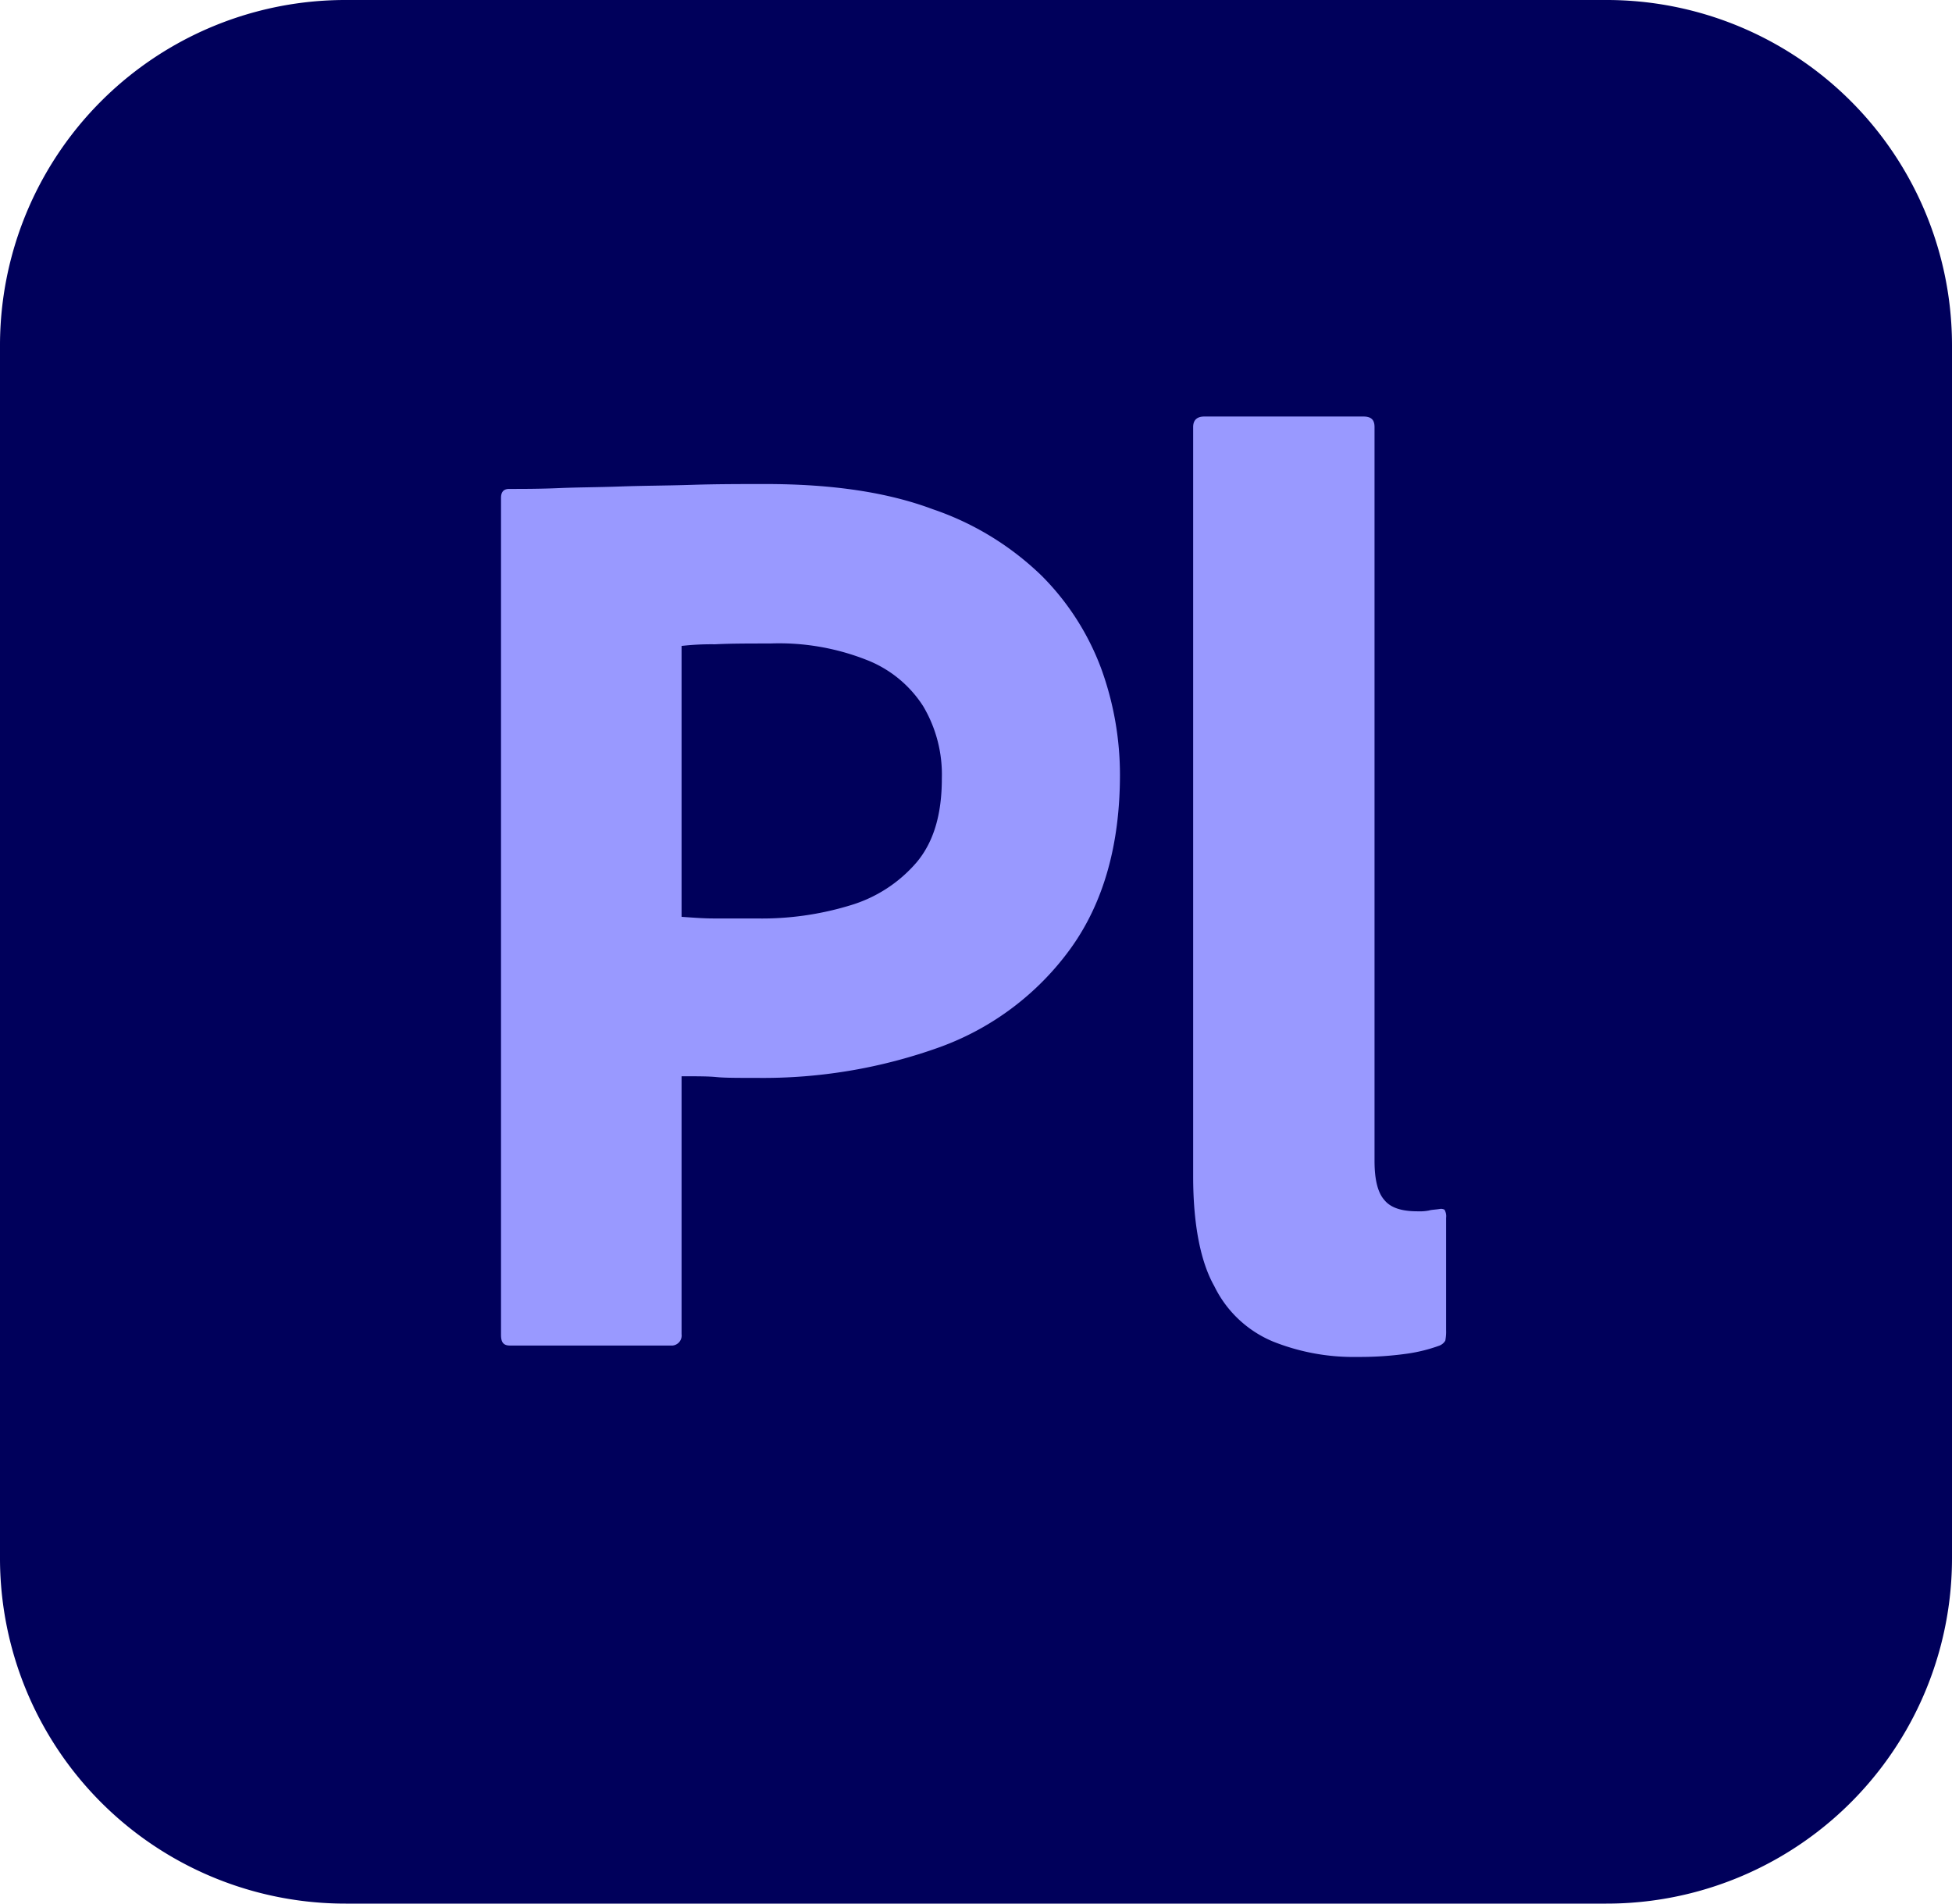 <svg xmlns="http://www.w3.org/2000/svg" viewBox="0 0 240 234"><defs><style>.a{fill:#00005b;}.b{fill:#99f;}</style></defs><title>Adobe Prelude logo - Brandlogos.net</title><path class="a" d="M434.5,395h155A42.46,42.46,0,0,1,632,437.5v149A42.46,42.46,0,0,1,589.5,629h-155A42.46,42.46,0,0,1,392,586.5v-149A42.46,42.46,0,0,1,434.5,395Z" transform="translate(-392 -395)"/><path class="b" d="M453.6,559.1V456.2c0-.7.3-1.1,1-1.1,1.7,0,3.8,0,6.1-.1s4.9-.1,7.6-.2,5.6-.1,8.7-.2,6.1-.1,9.1-.1c8.2,0,15,1,20.6,3.1a35.71,35.71,0,0,1,13.4,8.2,31.84,31.84,0,0,1,7.3,11.4,38.28,38.28,0,0,1,2.3,13q0,12.9-6,21.3a34.26,34.26,0,0,1-16.1,12.2,64.11,64.11,0,0,1-22.5,3.8c-2.4,0-4,0-5-.1s-2.4-.1-4.3-.1V559a1.24,1.24,0,0,1-1.1,1.4h-20C453.9,560.4,453.6,560,453.6,559.1Zm22.2-84.7v33.3c1.4.1,2.7.2,3.9.2H485a37.18,37.18,0,0,0,11.5-1.6,17.2,17.2,0,0,0,8.2-5.3c2.1-2.5,3.1-5.9,3.1-10.3a16.46,16.46,0,0,0-2.3-8.9,14.5,14.5,0,0,0-7-5.7,29.34,29.34,0,0,0-11.8-2c-2.6,0-4.9,0-6.8.1A32.52,32.52,0,0,0,475.8,474.4Z" transform="translate(-392 -395)"/><path class="b" d="M538.7,539.6V447.5c0-.9.5-1.3,1.4-1.3h19.5c1,0,1.4.4,1.4,1.3v90.2q0,3.45,1.2,4.8c.8,1,2.2,1.4,4.1,1.4a6.15,6.15,0,0,0,1.4-.1c.3-.1.8-.1,1.4-.2a.9.9,0,0,1,.5.1,1.6,1.6,0,0,1,.2,1v13.8a5.7,5.7,0,0,1-.1,1.3,1.44,1.44,0,0,1-.7.6,19.52,19.52,0,0,1-4,1,41.67,41.67,0,0,1-6.1.4,26.63,26.63,0,0,1-10.4-1.9,14,14,0,0,1-7.2-6.8C539.6,550.1,538.7,545.5,538.7,539.6Z" transform="translate(-392 -395)"/></svg>
